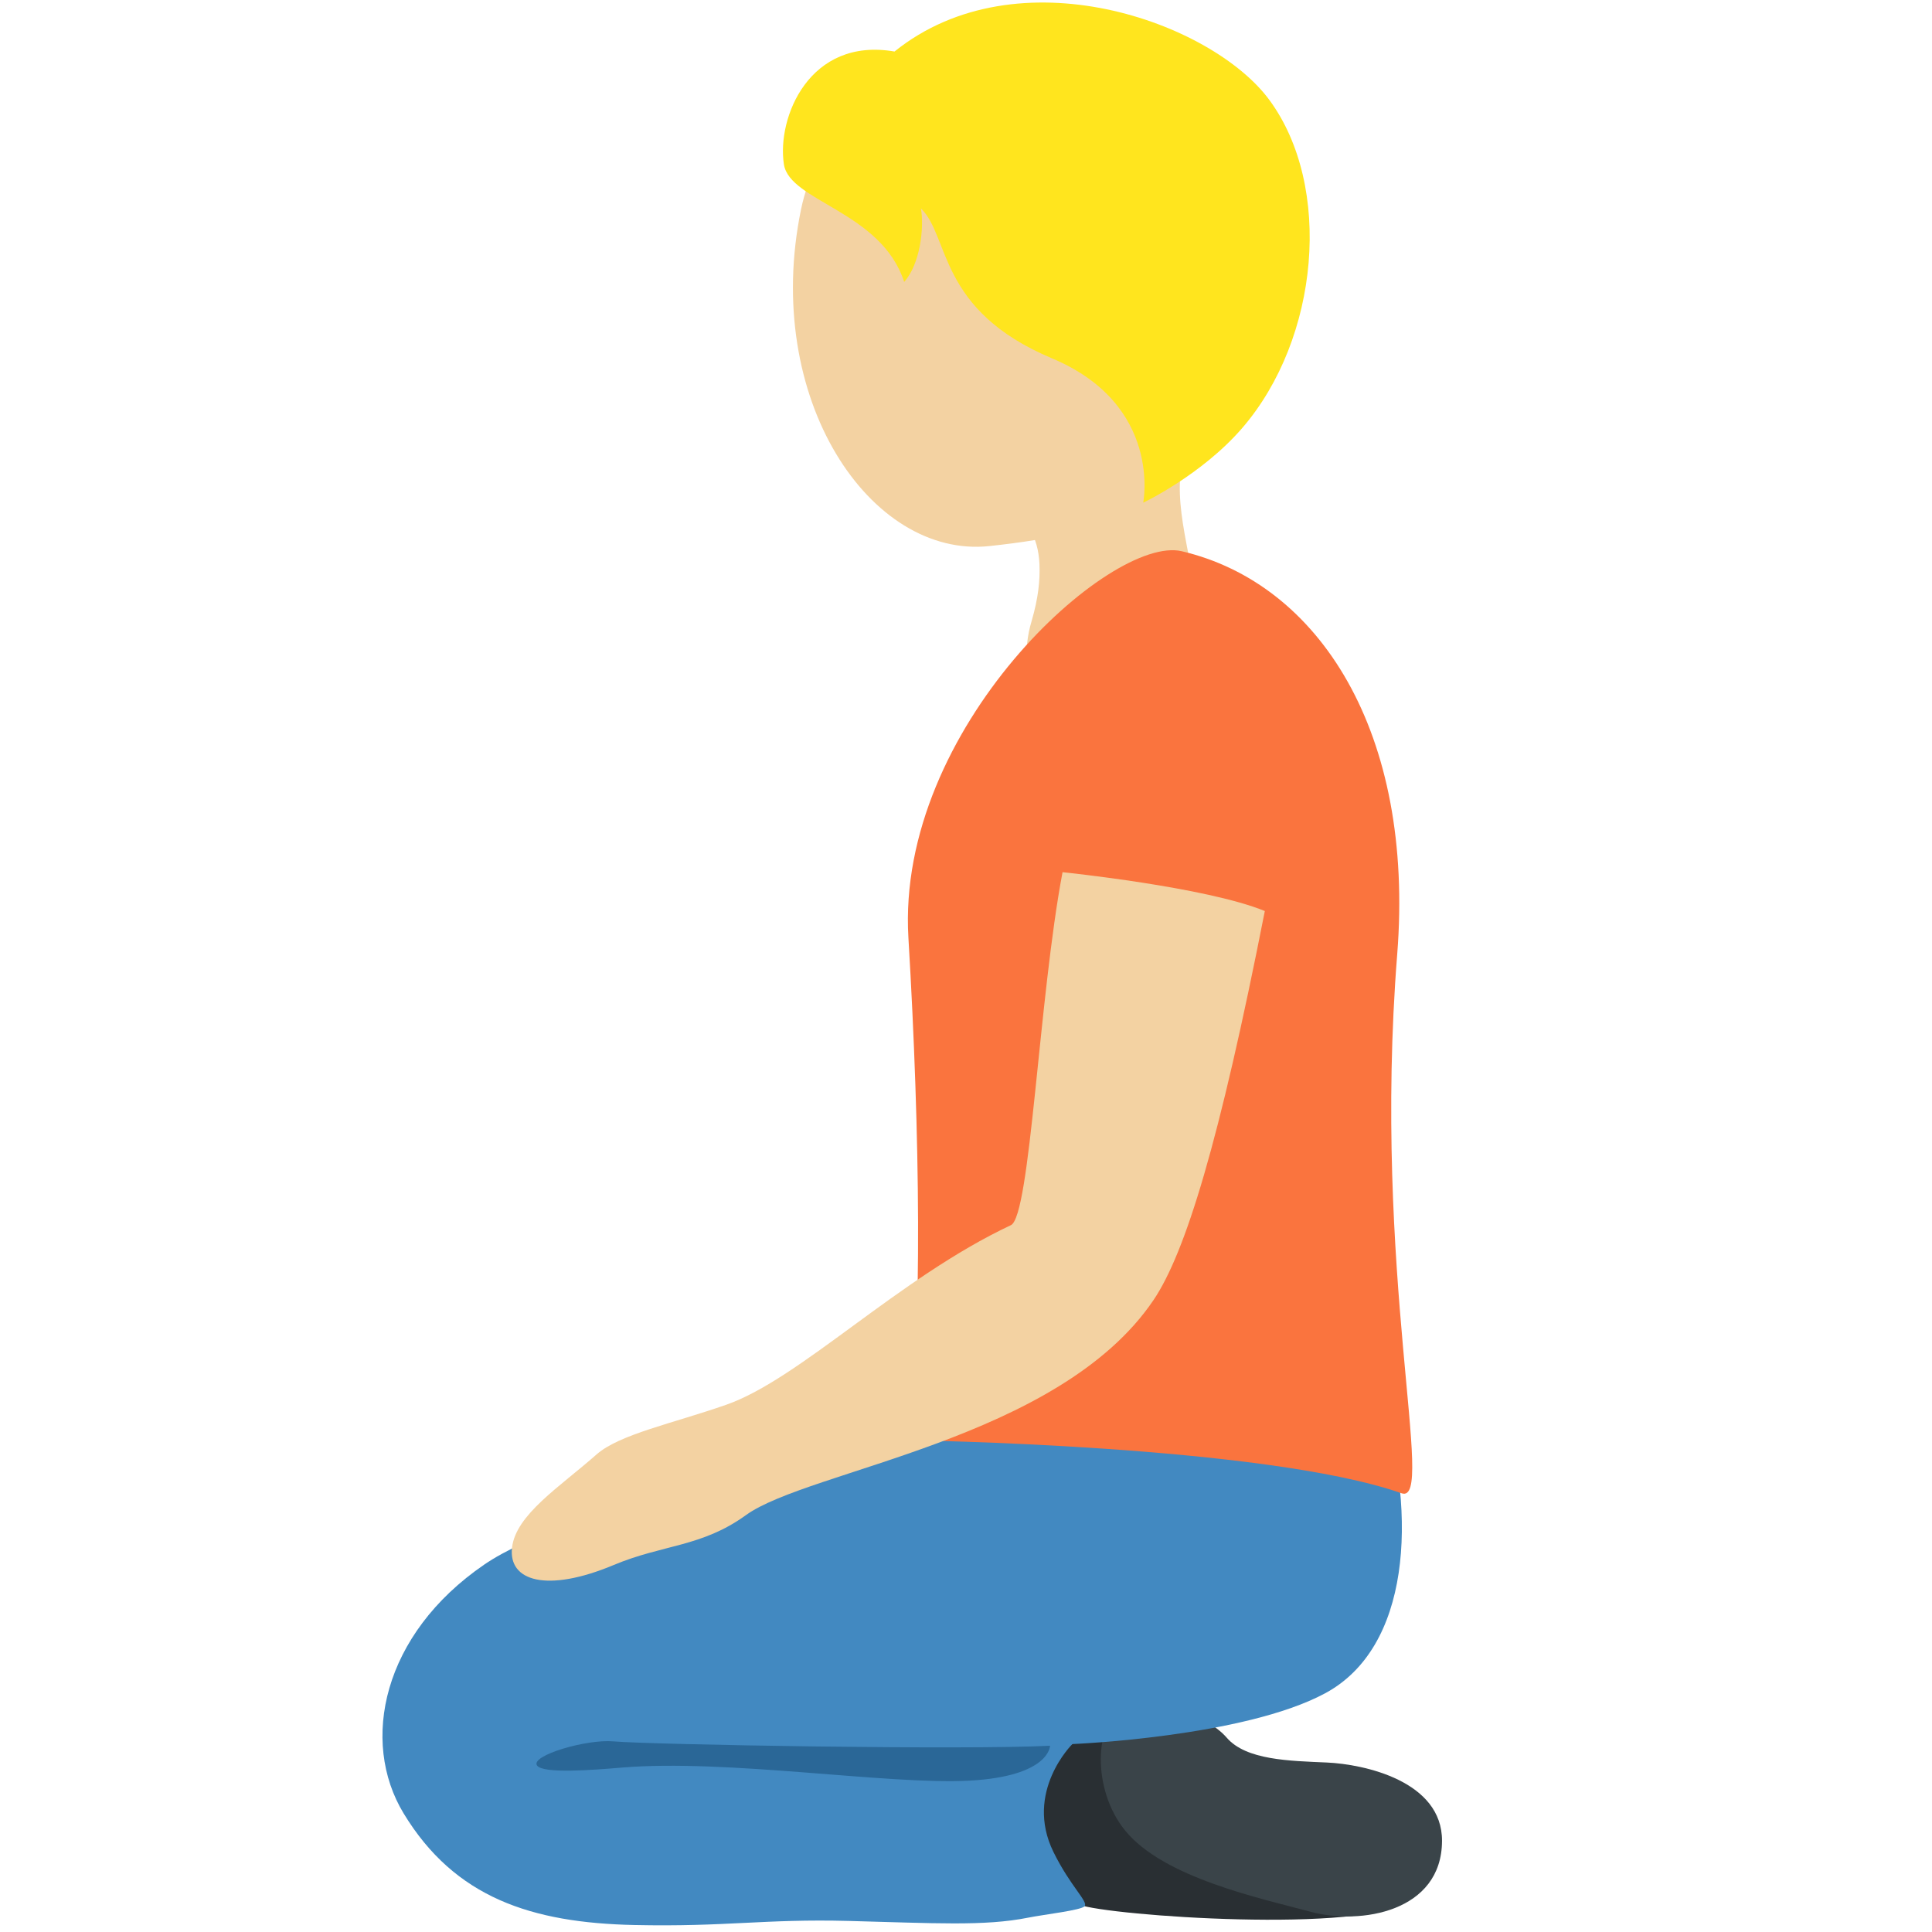 <svg xmlns="http://www.w3.org/2000/svg" viewBox="0 0 36 36"><path fill="#F3D2A2" d="M20.905 1.103c-2.182-.859-5.459.272-5.979 2.799-.726 3.526 1.288 6.513 3.513 6.273 2.332-.252 3.763-.769 4.708-3.17.943-2.4-.06-5.043-2.242-5.902z"/><path fill="#F3D2A2" d="M22.526 7.623c3.175-3.73-4.474-3.367-4.474-3.367-1.448.053-.451 2.465-1.133 3.782-.467.912 1.499 1.395 1.499 1.395s.903-.013.951 1.082v.01c.011.279-.018.61-.148 1.053-.648 2.192 2.297 3.537 2.944 1.34.256-.869.157-1.634.027-2.34l-.012-.063c-.196-1.049-.44-1.969.346-2.892z"/><path fill="#FFE51E" d="M23.65 1.859C22.573.402 18.961-.884 16.668.96c-1.588-.275-2.196 1.234-2.061 2.103.108.694 1.813.873 2.241 2.19.297-.33.376-1.007.312-1.369.543.523.306 1.896 2.442 2.793 2.064.867 1.7 2.69 1.7 2.69s1.087-.514 1.844-1.39c1.443-1.67 1.691-4.512.504-6.118z"/><path fill="#292F33" d="M20.666 32.225c-.937.204-1.397.837-1.522 1.423-.126.586.419 1.633.963 1.842s5.354.548 6.132-.078c1.162-.934-4.804-3.354-5.573-3.187z"/><path fill="#3A4449" d="M20.924 31.831c-.521.24-.593 1.505.045 2.283.721.879 2.524 1.26 3.455 1.51s2.442-.001 2.446-1.322c.004-1.115-1.452-1.429-2.145-1.46-.693-.031-1.505-.042-1.868-.464s-1.391-.796-1.933-.547z"/><path fill="#4289C1" d="M25.75 26.1c.655 2.154.529 4.598-1.058 5.452-1.52.818-4.71.946-4.71.946s-.905.89-.351 2.014c.315.639.649.921.58 1.007-.061.076-.748.153-1.053.214-.814.163-1.755.102-3.341.061s-2.272.113-3.998.076c-1.912-.041-3.344-.507-4.298-2.08-.814-1.343-.395-3.338 1.505-4.638 1.546-1.058 6.469-2.197 8.341-2.482 1.874-.285 7.814-2.441 8.383-.57z"/><path fill="#FA743E" d="M26.117 27.825c-2.565-.9-9.188-.988-9.188-.988.257-2.055.218-5.676-.002-9.362-.233-3.906 3.768-7.514 5.092-7.204 2.571.602 4.342 3.386 4.016 7.511-.469 5.926.733 10.271.082 10.043z"/><path fill="#F3D2A2" d="M19.799 16.252c-.442 2.329-.599 6.406-.962 6.577-2.095.984-3.927 2.864-5.303 3.346-.997.349-1.992.55-2.42.928-.686.605-1.503 1.121-1.573 1.735-.072.623.645.847 1.896.323.919-.385 1.64-.333 2.461-.928 1.17-.847 5.832-1.399 7.596-4.008.595-.881 1.227-2.94 2.074-7.249-1.092-.449-3.769-.724-3.769-.724z"/><path fill="#2A6797" d="M11.429 32.448c.718.062 6.591.163 8.137.081 0 0 0 .57-1.505.651-1.505.081-4.516-.407-6.469-.244-.538.045-1.485.121-1.587-.041-.117-.185.924-.491 1.424-.447z"/></svg>